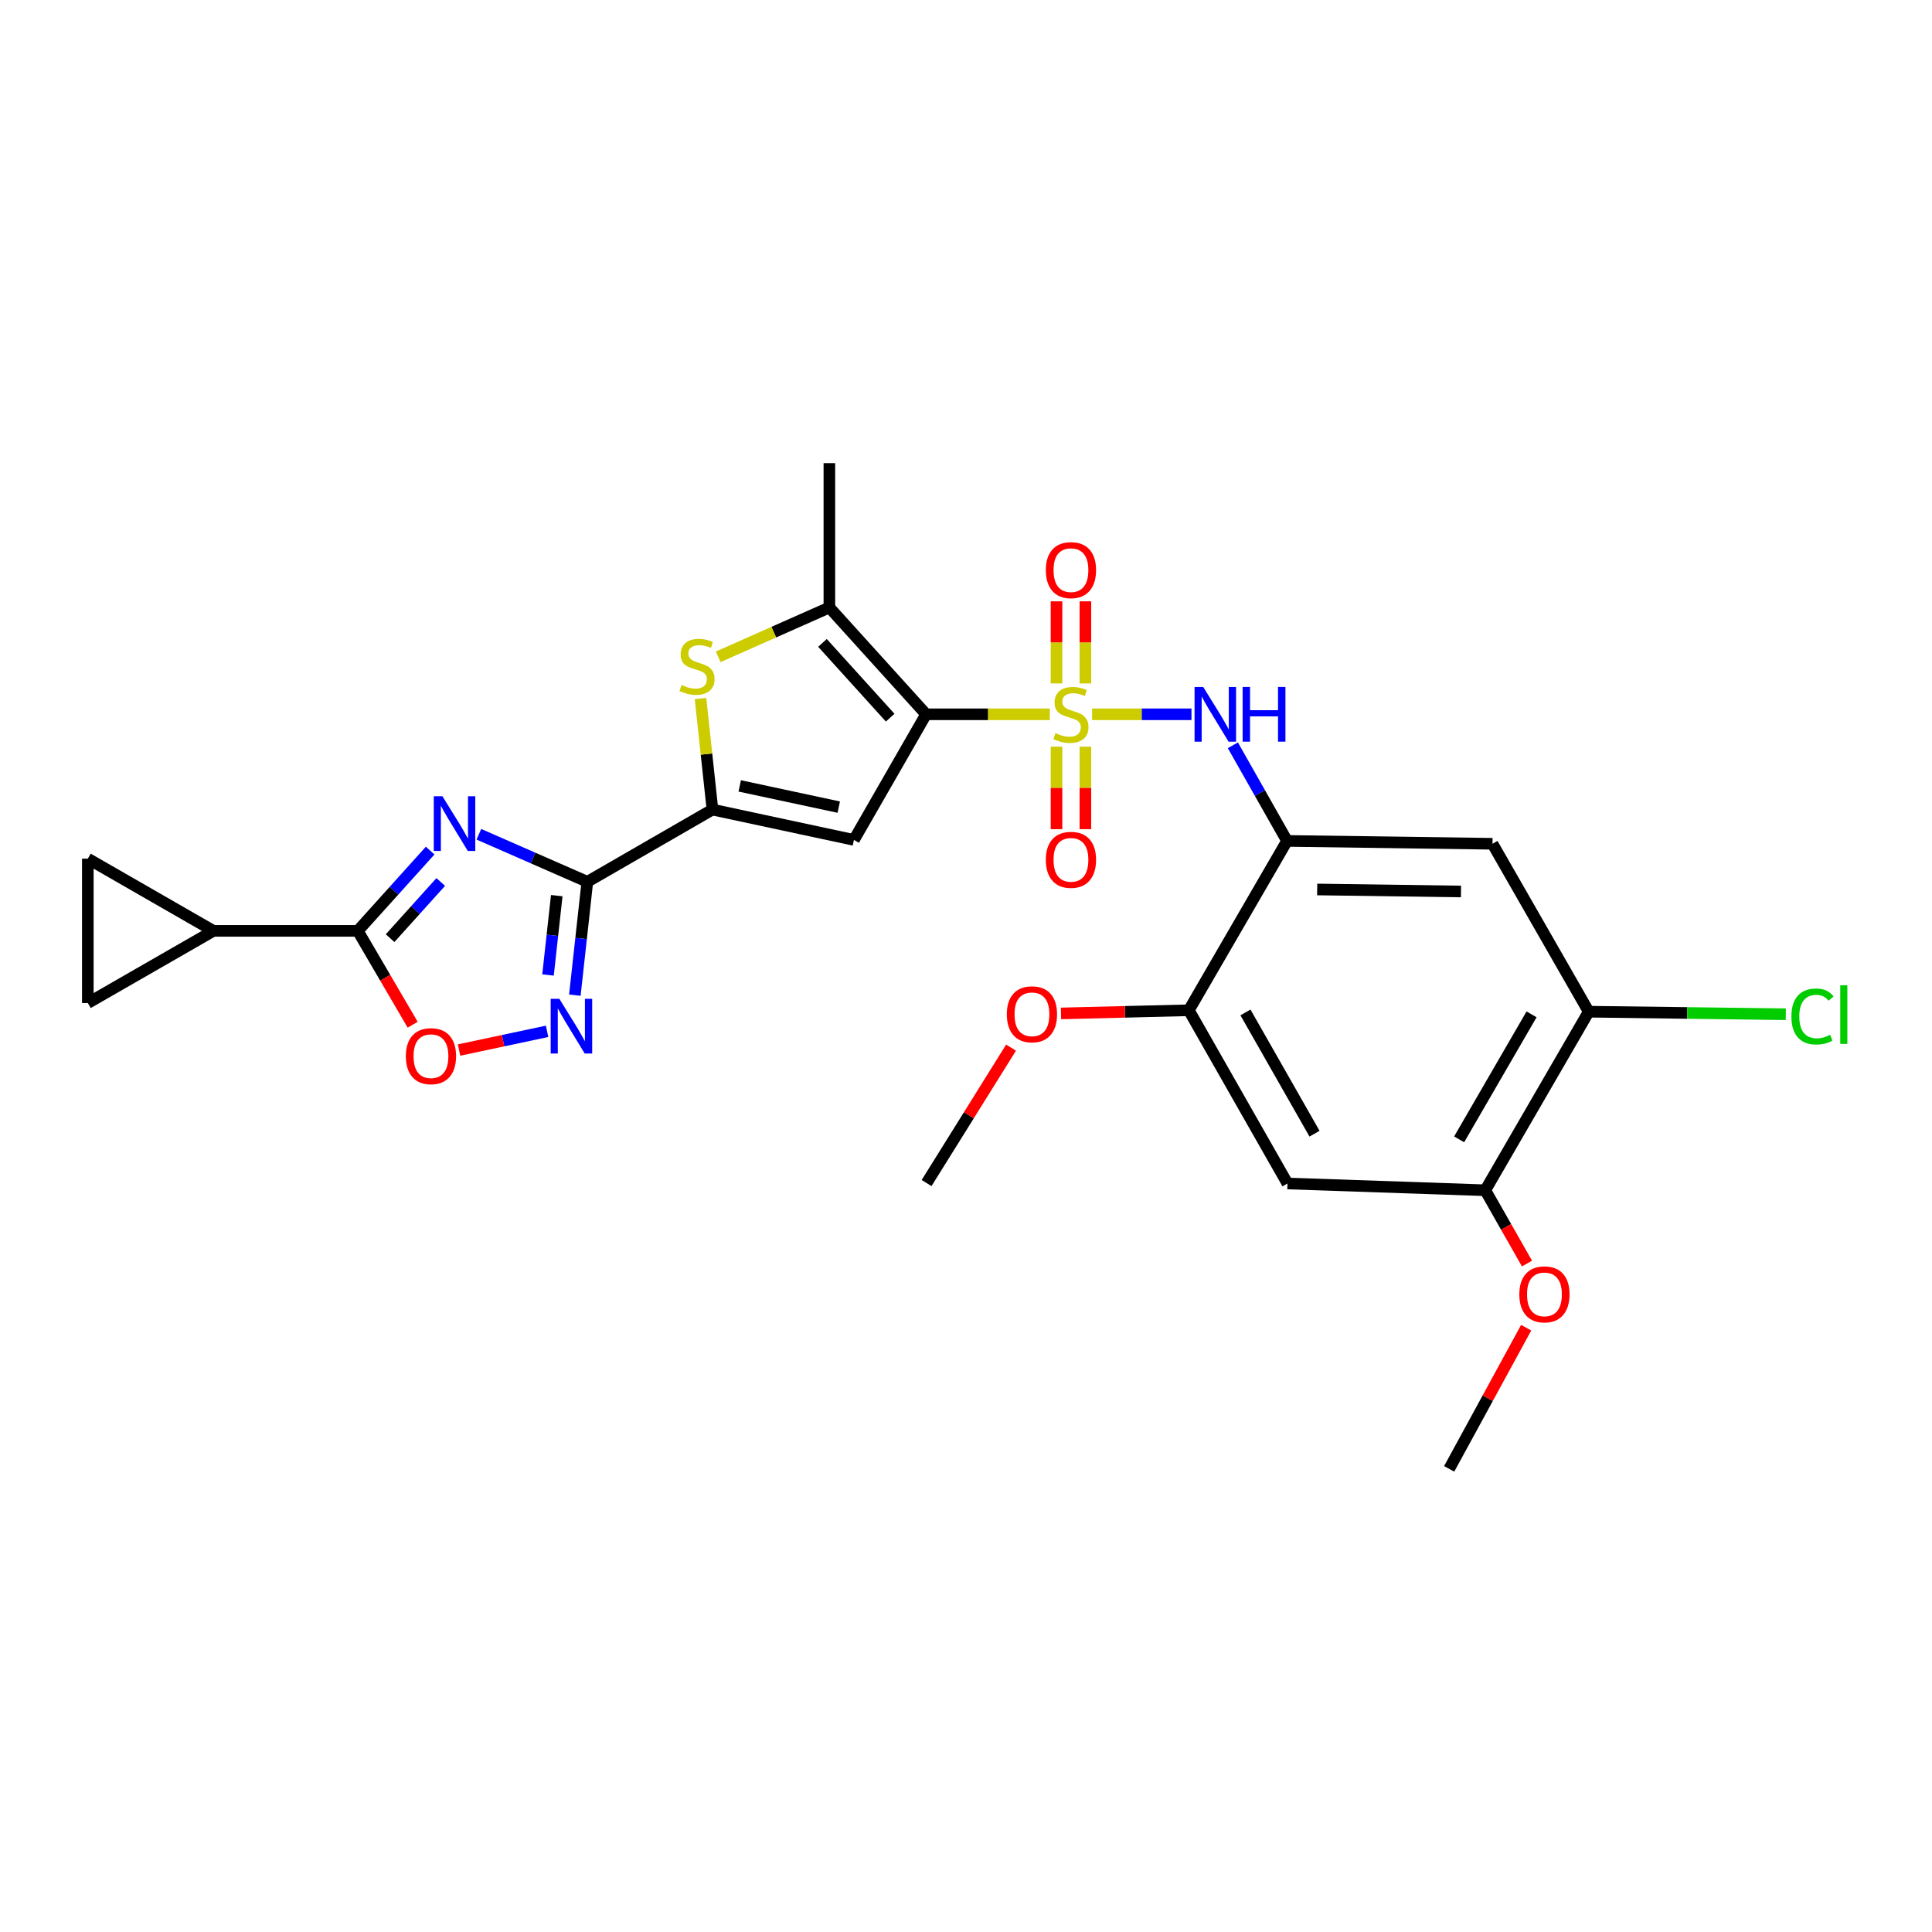 <?xml version='1.0' encoding='iso-8859-1'?>
<svg version='1.1' baseProfile='full'
              xmlns='http://www.w3.org/2000/svg'
                      xmlns:rdkit='http://www.rdkit.org/xml'
                      xmlns:xlink='http://www.w3.org/1999/xlink'
                  xml:space='preserve'
width='1000px' height='1000px' viewBox='0 0 1000 1000'>
<!-- END OF HEADER -->
<rect style='opacity:1.0;fill:#FFFFFF;stroke:none' width='1000' height='1000' x='0' y='0'> </rect>
<path class='bond-0' d='M 543.368,369.721 L 511.356,369.721' style='fill:none;fill-rule:evenodd;stroke:#CCCC00;stroke-width:6px;stroke-linecap:butt;stroke-linejoin:miter;stroke-opacity:1' />
<path class='bond-0' d='M 511.356,369.721 L 479.345,369.721' style='fill:none;fill-rule:evenodd;stroke:#000000;stroke-width:6px;stroke-linecap:butt;stroke-linejoin:miter;stroke-opacity:1' />
<path class='bond-9' d='M 565.27,369.721 L 590.989,369.721' style='fill:none;fill-rule:evenodd;stroke:#CCCC00;stroke-width:6px;stroke-linecap:butt;stroke-linejoin:miter;stroke-opacity:1' />
<path class='bond-9' d='M 590.989,369.721 L 616.707,369.721' style='fill:none;fill-rule:evenodd;stroke:#0000FF;stroke-width:6px;stroke-linecap:butt;stroke-linejoin:miter;stroke-opacity:1' />
<path class='bond-19' d='M 561.797,353.733 L 561.797,332.489' style='fill:none;fill-rule:evenodd;stroke:#CCCC00;stroke-width:6px;stroke-linecap:butt;stroke-linejoin:miter;stroke-opacity:1' />
<path class='bond-19' d='M 561.797,332.489 L 561.797,311.246' style='fill:none;fill-rule:evenodd;stroke:#FF0000;stroke-width:6px;stroke-linecap:butt;stroke-linejoin:miter;stroke-opacity:1' />
<path class='bond-19' d='M 546.848,353.733 L 546.848,332.489' style='fill:none;fill-rule:evenodd;stroke:#CCCC00;stroke-width:6px;stroke-linecap:butt;stroke-linejoin:miter;stroke-opacity:1' />
<path class='bond-19' d='M 546.848,332.489 L 546.848,311.246' style='fill:none;fill-rule:evenodd;stroke:#FF0000;stroke-width:6px;stroke-linecap:butt;stroke-linejoin:miter;stroke-opacity:1' />
<path class='bond-20' d='M 546.848,386.482 L 546.848,407.831' style='fill:none;fill-rule:evenodd;stroke:#CCCC00;stroke-width:6px;stroke-linecap:butt;stroke-linejoin:miter;stroke-opacity:1' />
<path class='bond-20' d='M 546.848,407.831 L 546.848,429.181' style='fill:none;fill-rule:evenodd;stroke:#FF0000;stroke-width:6px;stroke-linecap:butt;stroke-linejoin:miter;stroke-opacity:1' />
<path class='bond-20' d='M 561.797,386.482 L 561.797,407.831' style='fill:none;fill-rule:evenodd;stroke:#CCCC00;stroke-width:6px;stroke-linecap:butt;stroke-linejoin:miter;stroke-opacity:1' />
<path class='bond-20' d='M 561.797,407.831 L 561.797,429.181' style='fill:none;fill-rule:evenodd;stroke:#FF0000;stroke-width:6px;stroke-linecap:butt;stroke-linejoin:miter;stroke-opacity:1' />
<path class='bond-3' d='M 479.345,369.721 L 441.99,434.74' style='fill:none;fill-rule:evenodd;stroke:#000000;stroke-width:6px;stroke-linecap:butt;stroke-linejoin:miter;stroke-opacity:1' />
<path class='bond-6' d='M 479.345,369.721 L 429.283,314.435' style='fill:none;fill-rule:evenodd;stroke:#000000;stroke-width:6px;stroke-linecap:butt;stroke-linejoin:miter;stroke-opacity:1' />
<path class='bond-6' d='M 460.755,371.462 L 425.711,332.762' style='fill:none;fill-rule:evenodd;stroke:#000000;stroke-width:6px;stroke-linecap:butt;stroke-linejoin:miter;stroke-opacity:1' />
<path class='bond-1' d='M 247.872,431.815 L 275.938,444.115' style='fill:none;fill-rule:evenodd;stroke:#0000FF;stroke-width:6px;stroke-linecap:butt;stroke-linejoin:miter;stroke-opacity:1' />
<path class='bond-1' d='M 275.938,444.115 L 304.003,456.416' style='fill:none;fill-rule:evenodd;stroke:#000000;stroke-width:6px;stroke-linecap:butt;stroke-linejoin:miter;stroke-opacity:1' />
<path class='bond-5' d='M 222.646,440.271 L 203.92,461.042' style='fill:none;fill-rule:evenodd;stroke:#0000FF;stroke-width:6px;stroke-linecap:butt;stroke-linejoin:miter;stroke-opacity:1' />
<path class='bond-5' d='M 203.92,461.042 L 185.193,481.812' style='fill:none;fill-rule:evenodd;stroke:#000000;stroke-width:6px;stroke-linecap:butt;stroke-linejoin:miter;stroke-opacity:1' />
<path class='bond-5' d='M 228.131,456.512 L 215.022,471.052' style='fill:none;fill-rule:evenodd;stroke:#0000FF;stroke-width:6px;stroke-linecap:butt;stroke-linejoin:miter;stroke-opacity:1' />
<path class='bond-5' d='M 215.022,471.052 L 201.914,485.591' style='fill:none;fill-rule:evenodd;stroke:#000000;stroke-width:6px;stroke-linecap:butt;stroke-linejoin:miter;stroke-opacity:1' />
<path class='bond-2' d='M 304.003,456.416 L 368.765,419.044' style='fill:none;fill-rule:evenodd;stroke:#000000;stroke-width:6px;stroke-linecap:butt;stroke-linejoin:miter;stroke-opacity:1' />
<path class='bond-8' d='M 304.003,456.416 L 300.772,485.756' style='fill:none;fill-rule:evenodd;stroke:#000000;stroke-width:6px;stroke-linecap:butt;stroke-linejoin:miter;stroke-opacity:1' />
<path class='bond-8' d='M 300.772,485.756 L 297.54,515.096' style='fill:none;fill-rule:evenodd;stroke:#0000FF;stroke-width:6px;stroke-linecap:butt;stroke-linejoin:miter;stroke-opacity:1' />
<path class='bond-8' d='M 288.175,463.581 L 285.913,484.119' style='fill:none;fill-rule:evenodd;stroke:#000000;stroke-width:6px;stroke-linecap:butt;stroke-linejoin:miter;stroke-opacity:1' />
<path class='bond-8' d='M 285.913,484.119 L 283.65,504.657' style='fill:none;fill-rule:evenodd;stroke:#0000FF;stroke-width:6px;stroke-linecap:butt;stroke-linejoin:miter;stroke-opacity:1' />
<path class='bond-4' d='M 441.99,434.74 L 368.765,419.044' style='fill:none;fill-rule:evenodd;stroke:#000000;stroke-width:6px;stroke-linecap:butt;stroke-linejoin:miter;stroke-opacity:1' />
<path class='bond-4' d='M 434.139,417.769 L 382.882,406.781' style='fill:none;fill-rule:evenodd;stroke:#000000;stroke-width:6px;stroke-linecap:butt;stroke-linejoin:miter;stroke-opacity:1' />
<path class='bond-28' d='M 368.765,419.044 L 365.675,390.306' style='fill:none;fill-rule:evenodd;stroke:#000000;stroke-width:6px;stroke-linecap:butt;stroke-linejoin:miter;stroke-opacity:1' />
<path class='bond-28' d='M 365.675,390.306 L 362.585,361.569' style='fill:none;fill-rule:evenodd;stroke:#CCCC00;stroke-width:6px;stroke-linecap:butt;stroke-linejoin:miter;stroke-opacity:1' />
<path class='bond-12' d='M 185.193,481.812 L 110.474,481.812' style='fill:none;fill-rule:evenodd;stroke:#000000;stroke-width:6px;stroke-linecap:butt;stroke-linejoin:miter;stroke-opacity:1' />
<path class='bond-30' d='M 185.193,481.812 L 199.394,506.103' style='fill:none;fill-rule:evenodd;stroke:#000000;stroke-width:6px;stroke-linecap:butt;stroke-linejoin:miter;stroke-opacity:1' />
<path class='bond-30' d='M 199.394,506.103 L 213.595,530.395' style='fill:none;fill-rule:evenodd;stroke:#FF0000;stroke-width:6px;stroke-linecap:butt;stroke-linejoin:miter;stroke-opacity:1' />
<path class='bond-7' d='M 429.283,314.435 L 400.51,327.199' style='fill:none;fill-rule:evenodd;stroke:#000000;stroke-width:6px;stroke-linecap:butt;stroke-linejoin:miter;stroke-opacity:1' />
<path class='bond-7' d='M 400.51,327.199 L 371.738,339.963' style='fill:none;fill-rule:evenodd;stroke:#CCCC00;stroke-width:6px;stroke-linecap:butt;stroke-linejoin:miter;stroke-opacity:1' />
<path class='bond-25' d='M 429.283,314.435 L 429.283,239.715' style='fill:none;fill-rule:evenodd;stroke:#000000;stroke-width:6px;stroke-linecap:butt;stroke-linejoin:miter;stroke-opacity:1' />
<path class='bond-11' d='M 283.175,533.813 L 260.387,538.657' style='fill:none;fill-rule:evenodd;stroke:#0000FF;stroke-width:6px;stroke-linecap:butt;stroke-linejoin:miter;stroke-opacity:1' />
<path class='bond-11' d='M 260.387,538.657 L 237.6,543.501' style='fill:none;fill-rule:evenodd;stroke:#FF0000;stroke-width:6px;stroke-linecap:butt;stroke-linejoin:miter;stroke-opacity:1' />
<path class='bond-10' d='M 638.131,385.764 L 652.152,410.509' style='fill:none;fill-rule:evenodd;stroke:#0000FF;stroke-width:6px;stroke-linecap:butt;stroke-linejoin:miter;stroke-opacity:1' />
<path class='bond-10' d='M 652.152,410.509 L 666.173,435.255' style='fill:none;fill-rule:evenodd;stroke:#000000;stroke-width:6px;stroke-linecap:butt;stroke-linejoin:miter;stroke-opacity:1' />
<path class='bond-13' d='M 666.173,435.255 L 772.509,436.741' style='fill:none;fill-rule:evenodd;stroke:#000000;stroke-width:6px;stroke-linecap:butt;stroke-linejoin:miter;stroke-opacity:1' />
<path class='bond-13' d='M 681.775,460.39 L 756.21,461.431' style='fill:none;fill-rule:evenodd;stroke:#000000;stroke-width:6px;stroke-linecap:butt;stroke-linejoin:miter;stroke-opacity:1' />
<path class='bond-15' d='M 666.173,435.255 L 615.338,522.913' style='fill:none;fill-rule:evenodd;stroke:#000000;stroke-width:6px;stroke-linecap:butt;stroke-linejoin:miter;stroke-opacity:1' />
<path class='bond-16' d='M 110.474,481.812 L 45.455,519.176' style='fill:none;fill-rule:evenodd;stroke:#000000;stroke-width:6px;stroke-linecap:butt;stroke-linejoin:miter;stroke-opacity:1' />
<path class='bond-17' d='M 110.474,481.812 L 45.455,444.44' style='fill:none;fill-rule:evenodd;stroke:#000000;stroke-width:6px;stroke-linecap:butt;stroke-linejoin:miter;stroke-opacity:1' />
<path class='bond-18' d='M 772.509,436.741 L 822.322,523.652' style='fill:none;fill-rule:evenodd;stroke:#000000;stroke-width:6px;stroke-linecap:butt;stroke-linejoin:miter;stroke-opacity:1' />
<path class='bond-14' d='M 666.397,612.573 L 615.338,522.913' style='fill:none;fill-rule:evenodd;stroke:#000000;stroke-width:6px;stroke-linecap:butt;stroke-linejoin:miter;stroke-opacity:1' />
<path class='bond-14' d='M 680.389,586.795 L 644.647,524.033' style='fill:none;fill-rule:evenodd;stroke:#000000;stroke-width:6px;stroke-linecap:butt;stroke-linejoin:miter;stroke-opacity:1' />
<path class='bond-21' d='M 666.397,612.573 L 768.772,616.078' style='fill:none;fill-rule:evenodd;stroke:#000000;stroke-width:6px;stroke-linecap:butt;stroke-linejoin:miter;stroke-opacity:1' />
<path class='bond-23' d='M 615.338,522.913 L 582.251,523.729' style='fill:none;fill-rule:evenodd;stroke:#000000;stroke-width:6px;stroke-linecap:butt;stroke-linejoin:miter;stroke-opacity:1' />
<path class='bond-23' d='M 582.251,523.729 L 549.164,524.544' style='fill:none;fill-rule:evenodd;stroke:#FF0000;stroke-width:6px;stroke-linecap:butt;stroke-linejoin:miter;stroke-opacity:1' />
<path class='bond-31' d='M 45.455,519.176 L 45.455,444.44' style='fill:none;fill-rule:evenodd;stroke:#000000;stroke-width:6px;stroke-linecap:butt;stroke-linejoin:miter;stroke-opacity:1' />
<path class='bond-22' d='M 822.322,523.652 L 873.328,524.311' style='fill:none;fill-rule:evenodd;stroke:#000000;stroke-width:6px;stroke-linecap:butt;stroke-linejoin:miter;stroke-opacity:1' />
<path class='bond-22' d='M 873.328,524.311 L 924.335,524.969' style='fill:none;fill-rule:evenodd;stroke:#00CC00;stroke-width:6px;stroke-linecap:butt;stroke-linejoin:miter;stroke-opacity:1' />
<path class='bond-29' d='M 822.322,523.652 L 768.772,616.078' style='fill:none;fill-rule:evenodd;stroke:#000000;stroke-width:6px;stroke-linecap:butt;stroke-linejoin:miter;stroke-opacity:1' />
<path class='bond-29' d='M 792.732,525.026 L 755.247,589.724' style='fill:none;fill-rule:evenodd;stroke:#000000;stroke-width:6px;stroke-linecap:butt;stroke-linejoin:miter;stroke-opacity:1' />
<path class='bond-24' d='M 768.772,616.078 L 779.569,635.044' style='fill:none;fill-rule:evenodd;stroke:#000000;stroke-width:6px;stroke-linecap:butt;stroke-linejoin:miter;stroke-opacity:1' />
<path class='bond-24' d='M 779.569,635.044 L 790.367,654.01' style='fill:none;fill-rule:evenodd;stroke:#FF0000;stroke-width:6px;stroke-linecap:butt;stroke-linejoin:miter;stroke-opacity:1' />
<path class='bond-27' d='M 523.318,542.251 L 501.456,577.296' style='fill:none;fill-rule:evenodd;stroke:#FF0000;stroke-width:6px;stroke-linecap:butt;stroke-linejoin:miter;stroke-opacity:1' />
<path class='bond-27' d='M 501.456,577.296 L 479.594,612.341' style='fill:none;fill-rule:evenodd;stroke:#000000;stroke-width:6px;stroke-linecap:butt;stroke-linejoin:miter;stroke-opacity:1' />
<path class='bond-26' d='M 789.945,687.212 L 770.015,723.748' style='fill:none;fill-rule:evenodd;stroke:#FF0000;stroke-width:6px;stroke-linecap:butt;stroke-linejoin:miter;stroke-opacity:1' />
<path class='bond-26' d='M 770.015,723.748 L 750.086,760.285' style='fill:none;fill-rule:evenodd;stroke:#000000;stroke-width:6px;stroke-linecap:butt;stroke-linejoin:miter;stroke-opacity:1' />
<path  class='atom-0' d='M 546.322 379.441
Q 546.642 379.561, 547.962 380.121
Q 549.282 380.681, 550.722 381.041
Q 552.202 381.361, 553.642 381.361
Q 556.322 381.361, 557.882 380.081
Q 559.442 378.761, 559.442 376.481
Q 559.442 374.921, 558.642 373.961
Q 557.882 373.001, 556.682 372.481
Q 555.482 371.961, 553.482 371.361
Q 550.962 370.601, 549.442 369.881
Q 547.962 369.161, 546.882 367.641
Q 545.842 366.121, 545.842 363.561
Q 545.842 360.001, 548.242 357.801
Q 550.682 355.601, 555.482 355.601
Q 558.762 355.601, 562.482 357.161
L 561.562 360.241
Q 558.162 358.841, 555.602 358.841
Q 552.842 358.841, 551.322 360.001
Q 549.802 361.121, 549.842 363.081
Q 549.842 364.601, 550.602 365.521
Q 551.402 366.441, 552.522 366.961
Q 553.682 367.481, 555.602 368.081
Q 558.162 368.881, 559.682 369.681
Q 561.202 370.481, 562.282 372.121
Q 563.402 373.721, 563.402 376.481
Q 563.402 380.401, 560.762 382.521
Q 558.162 384.601, 553.802 384.601
Q 551.282 384.601, 549.362 384.041
Q 547.482 383.521, 545.242 382.601
L 546.322 379.441
' fill='#CCCC00'/>
<path  class='atom-2' d='M 228.995 412.126
L 238.275 427.126
Q 239.195 428.606, 240.675 431.286
Q 242.155 433.966, 242.235 434.126
L 242.235 412.126
L 245.995 412.126
L 245.995 440.446
L 242.115 440.446
L 232.155 424.046
Q 230.995 422.126, 229.755 419.926
Q 228.555 417.726, 228.195 417.046
L 228.195 440.446
L 224.515 440.446
L 224.515 412.126
L 228.995 412.126
' fill='#0000FF'/>
<path  class='atom-8' d='M 352.784 354.543
Q 353.104 354.663, 354.424 355.223
Q 355.744 355.783, 357.184 356.143
Q 358.664 356.463, 360.104 356.463
Q 362.784 356.463, 364.344 355.183
Q 365.904 353.863, 365.904 351.583
Q 365.904 350.023, 365.104 349.063
Q 364.344 348.103, 363.144 347.583
Q 361.944 347.063, 359.944 346.463
Q 357.424 345.703, 355.904 344.983
Q 354.424 344.263, 353.344 342.743
Q 352.304 341.223, 352.304 338.663
Q 352.304 335.103, 354.704 332.903
Q 357.144 330.703, 361.944 330.703
Q 365.224 330.703, 368.944 332.263
L 368.024 335.343
Q 364.624 333.943, 362.064 333.943
Q 359.304 333.943, 357.784 335.103
Q 356.264 336.223, 356.304 338.183
Q 356.304 339.703, 357.064 340.623
Q 357.864 341.543, 358.984 342.063
Q 360.144 342.583, 362.064 343.183
Q 364.624 343.983, 366.144 344.783
Q 367.664 345.583, 368.744 347.223
Q 369.864 348.823, 369.864 351.583
Q 369.864 355.503, 367.224 357.623
Q 364.624 359.703, 360.264 359.703
Q 357.744 359.703, 355.824 359.143
Q 353.944 358.623, 351.704 357.703
L 352.784 354.543
' fill='#CCCC00'/>
<path  class='atom-9' d='M 289.513 516.975
L 298.793 531.975
Q 299.713 533.455, 301.193 536.135
Q 302.673 538.815, 302.753 538.975
L 302.753 516.975
L 306.513 516.975
L 306.513 545.295
L 302.633 545.295
L 292.673 528.895
Q 291.513 526.975, 290.273 524.775
Q 289.073 522.575, 288.713 521.895
L 288.713 545.295
L 285.033 545.295
L 285.033 516.975
L 289.513 516.975
' fill='#0000FF'/>
<path  class='atom-10' d='M 622.781 355.561
L 632.061 370.561
Q 632.981 372.041, 634.461 374.721
Q 635.941 377.401, 636.021 377.561
L 636.021 355.561
L 639.781 355.561
L 639.781 383.881
L 635.901 383.881
L 625.941 367.481
Q 624.781 365.561, 623.541 363.361
Q 622.341 361.161, 621.981 360.481
L 621.981 383.881
L 618.301 383.881
L 618.301 355.561
L 622.781 355.561
' fill='#0000FF'/>
<path  class='atom-10' d='M 643.181 355.561
L 647.021 355.561
L 647.021 367.601
L 661.501 367.601
L 661.501 355.561
L 665.341 355.561
L 665.341 383.881
L 661.501 383.881
L 661.501 370.801
L 647.021 370.801
L 647.021 383.881
L 643.181 383.881
L 643.181 355.561
' fill='#0000FF'/>
<path  class='atom-12' d='M 210.064 546.671
Q 210.064 539.871, 213.424 536.071
Q 216.784 532.271, 223.064 532.271
Q 229.344 532.271, 232.704 536.071
Q 236.064 539.871, 236.064 546.671
Q 236.064 553.551, 232.664 557.471
Q 229.264 561.351, 223.064 561.351
Q 216.824 561.351, 213.424 557.471
Q 210.064 553.591, 210.064 546.671
M 223.064 558.151
Q 227.384 558.151, 229.704 555.271
Q 232.064 552.351, 232.064 546.671
Q 232.064 541.111, 229.704 538.311
Q 227.384 535.471, 223.064 535.471
Q 218.744 535.471, 216.384 538.271
Q 214.064 541.071, 214.064 546.671
Q 214.064 552.391, 216.384 555.271
Q 218.744 558.151, 223.064 558.151
' fill='#FF0000'/>
<path  class='atom-20' d='M 541.322 295.098
Q 541.322 288.298, 544.682 284.498
Q 548.042 280.698, 554.322 280.698
Q 560.602 280.698, 563.962 284.498
Q 567.322 288.298, 567.322 295.098
Q 567.322 301.978, 563.922 305.898
Q 560.522 309.778, 554.322 309.778
Q 548.082 309.778, 544.682 305.898
Q 541.322 302.018, 541.322 295.098
M 554.322 306.578
Q 558.642 306.578, 560.962 303.698
Q 563.322 300.778, 563.322 295.098
Q 563.322 289.538, 560.962 286.738
Q 558.642 283.898, 554.322 283.898
Q 550.002 283.898, 547.642 286.698
Q 545.322 289.498, 545.322 295.098
Q 545.322 300.818, 547.642 303.698
Q 550.002 306.578, 554.322 306.578
' fill='#FF0000'/>
<path  class='atom-21' d='M 541.322 445.043
Q 541.322 438.243, 544.682 434.443
Q 548.042 430.643, 554.322 430.643
Q 560.602 430.643, 563.962 434.443
Q 567.322 438.243, 567.322 445.043
Q 567.322 451.923, 563.922 455.843
Q 560.522 459.723, 554.322 459.723
Q 548.082 459.723, 544.682 455.843
Q 541.322 451.963, 541.322 445.043
M 554.322 456.523
Q 558.642 456.523, 560.962 453.643
Q 563.322 450.723, 563.322 445.043
Q 563.322 439.483, 560.962 436.683
Q 558.642 433.843, 554.322 433.843
Q 550.002 433.843, 547.642 436.643
Q 545.322 439.443, 545.322 445.043
Q 545.322 450.763, 547.642 453.643
Q 550.002 456.523, 554.322 456.523
' fill='#FF0000'/>
<path  class='atom-23' d='M 927.231 526.127
Q 927.231 519.087, 930.511 515.407
Q 933.831 511.687, 940.111 511.687
Q 945.951 511.687, 949.071 515.807
L 946.431 517.967
Q 944.151 514.967, 940.111 514.967
Q 935.831 514.967, 933.551 517.847
Q 931.311 520.687, 931.311 526.127
Q 931.311 531.727, 933.631 534.607
Q 935.991 537.487, 940.551 537.487
Q 943.671 537.487, 947.311 535.607
L 948.431 538.607
Q 946.951 539.567, 944.711 540.127
Q 942.471 540.687, 939.991 540.687
Q 933.831 540.687, 930.511 536.927
Q 927.231 533.167, 927.231 526.127
' fill='#00CC00'/>
<path  class='atom-23' d='M 952.511 509.967
L 956.191 509.967
L 956.191 540.327
L 952.511 540.327
L 952.511 509.967
' fill='#00CC00'/>
<path  class='atom-24' d='M 521.133 524.995
Q 521.133 518.195, 524.493 514.395
Q 527.853 510.595, 534.133 510.595
Q 540.413 510.595, 543.773 514.395
Q 547.133 518.195, 547.133 524.995
Q 547.133 531.875, 543.733 535.795
Q 540.333 539.675, 534.133 539.675
Q 527.893 539.675, 524.493 535.795
Q 521.133 531.915, 521.133 524.995
M 534.133 536.475
Q 538.453 536.475, 540.773 533.595
Q 543.133 530.675, 543.133 524.995
Q 543.133 519.435, 540.773 516.635
Q 538.453 513.795, 534.133 513.795
Q 529.813 513.795, 527.453 516.595
Q 525.133 519.395, 525.133 524.995
Q 525.133 530.715, 527.453 533.595
Q 529.813 536.475, 534.133 536.475
' fill='#FF0000'/>
<path  class='atom-25' d='M 786.4 669.957
Q 786.4 663.157, 789.76 659.357
Q 793.12 655.557, 799.4 655.557
Q 805.68 655.557, 809.04 659.357
Q 812.4 663.157, 812.4 669.957
Q 812.4 676.837, 809 680.757
Q 805.6 684.637, 799.4 684.637
Q 793.16 684.637, 789.76 680.757
Q 786.4 676.877, 786.4 669.957
M 799.4 681.437
Q 803.72 681.437, 806.04 678.557
Q 808.4 675.637, 808.4 669.957
Q 808.4 664.397, 806.04 661.597
Q 803.72 658.757, 799.4 658.757
Q 795.08 658.757, 792.72 661.557
Q 790.4 664.357, 790.4 669.957
Q 790.4 675.677, 792.72 678.557
Q 795.08 681.437, 799.4 681.437
' fill='#FF0000'/>
</svg>
